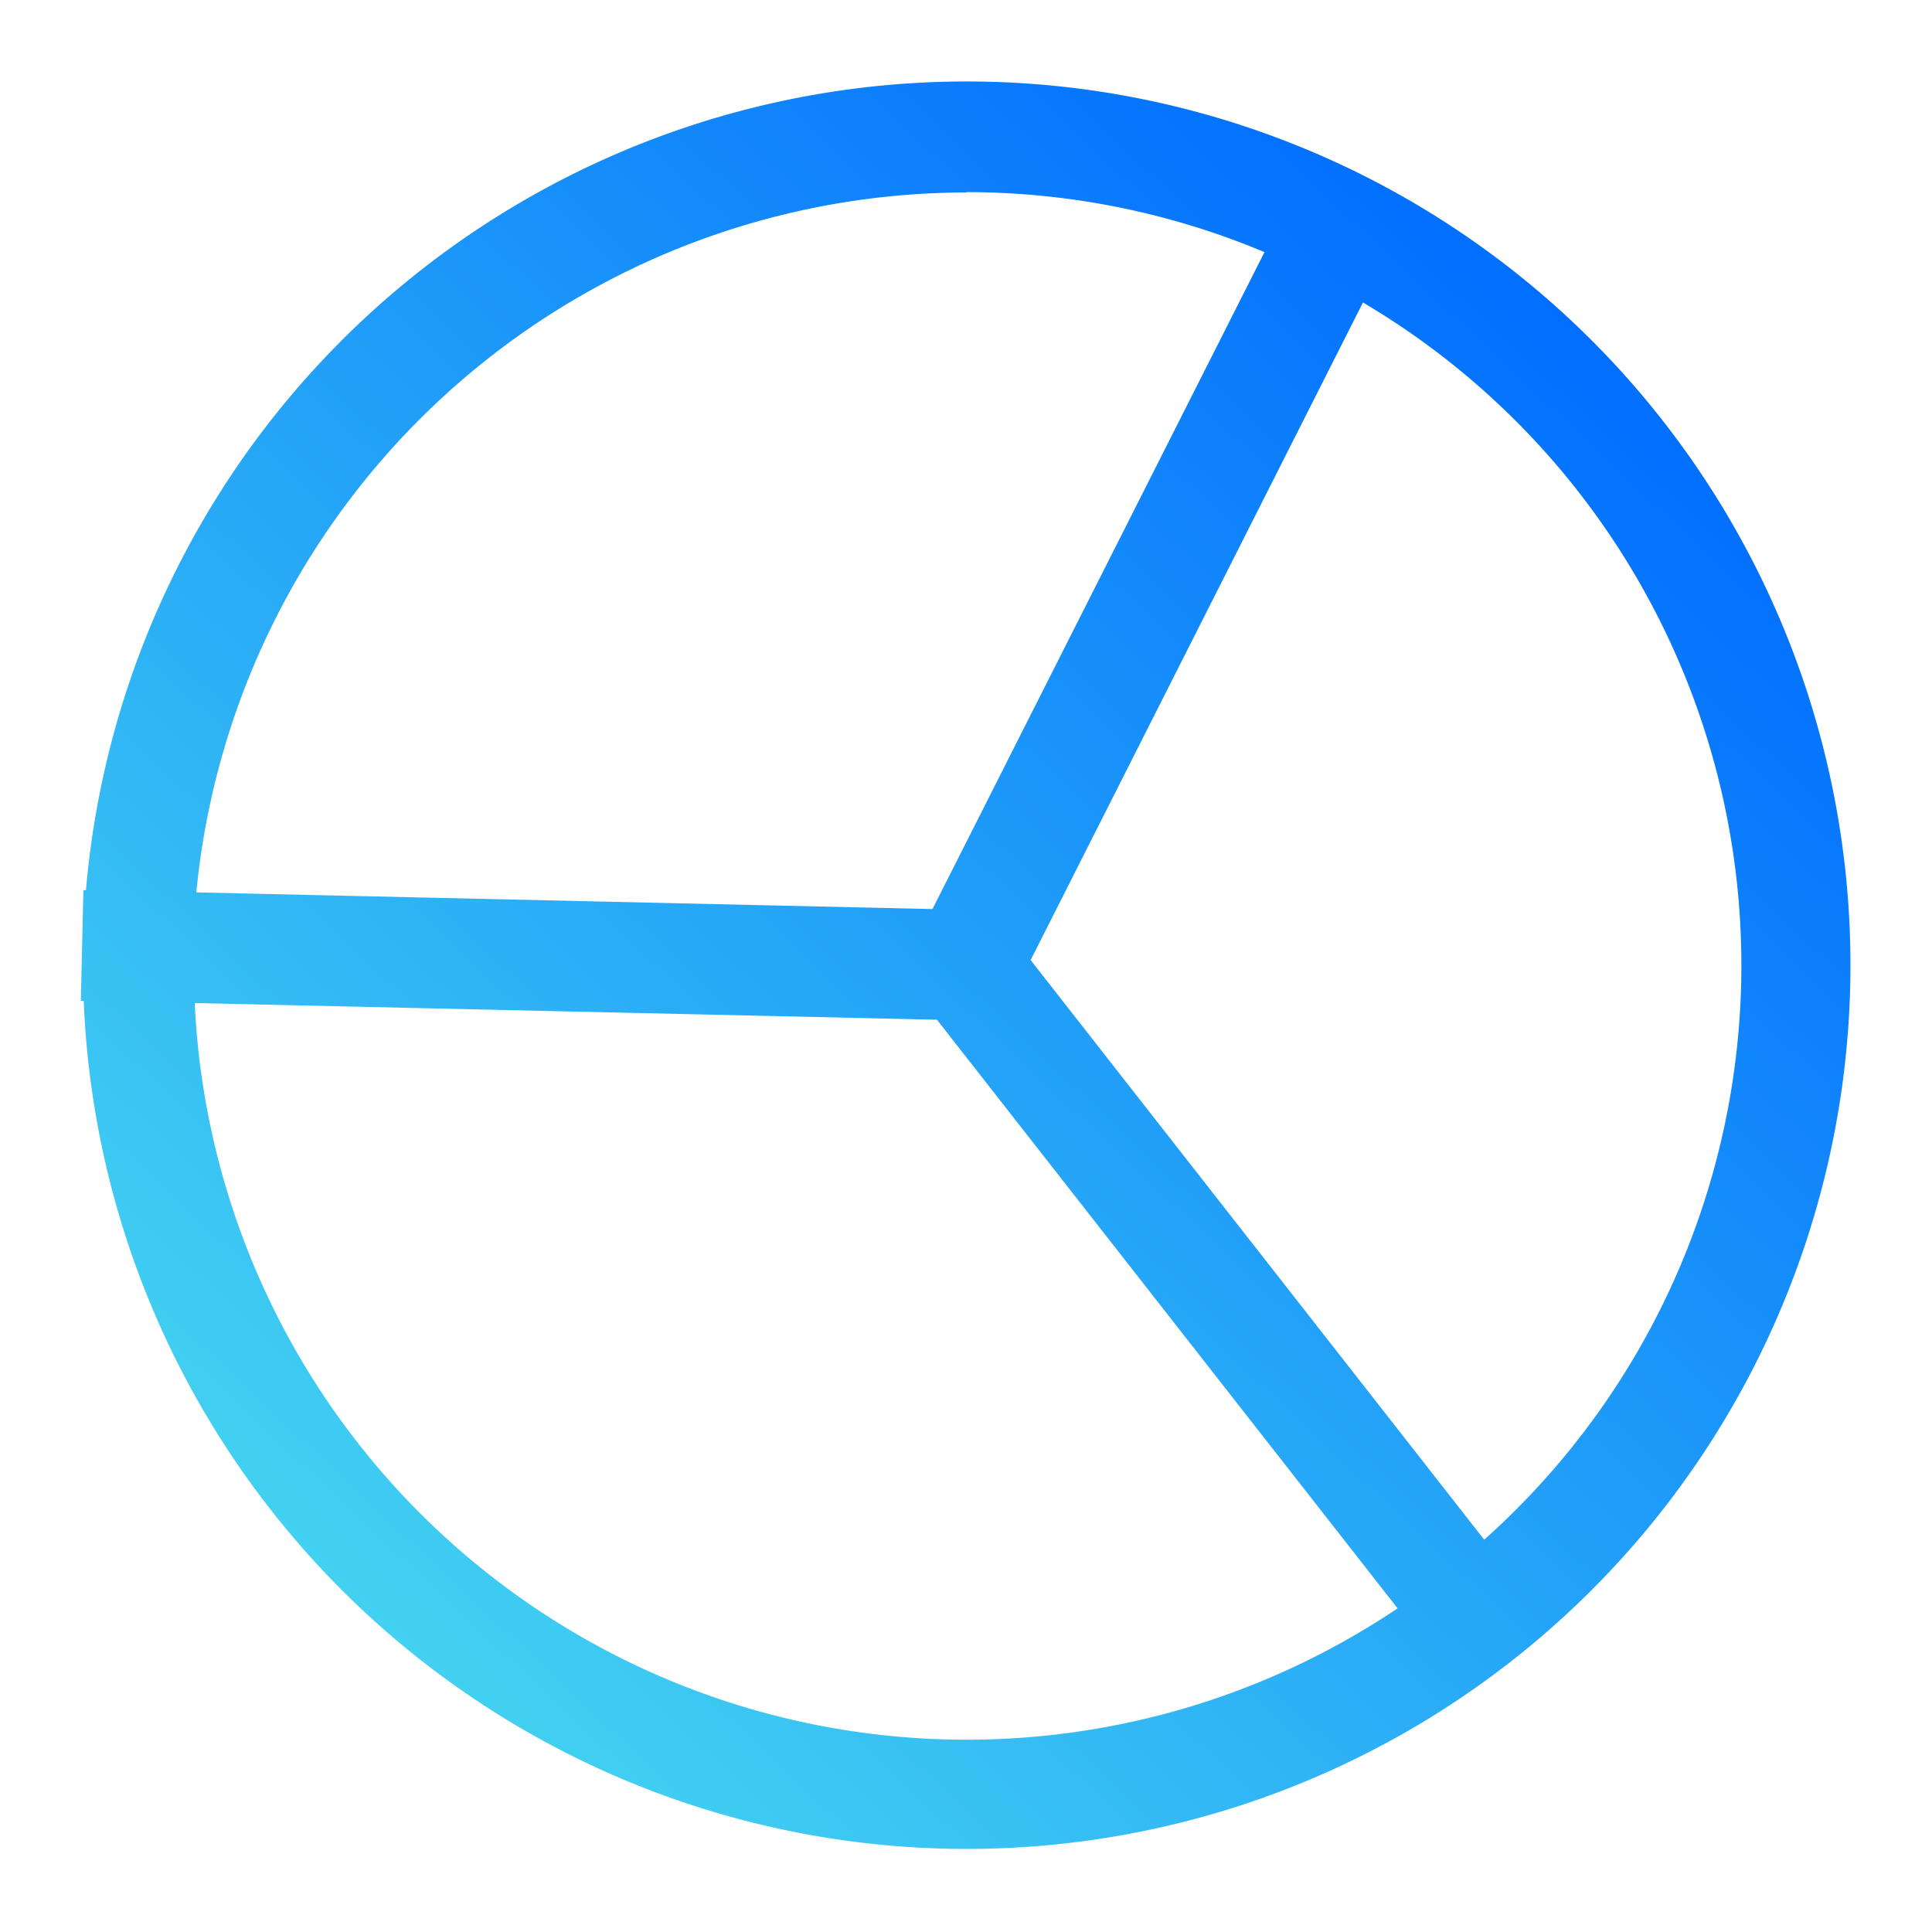 <svg id="Layer_1" data-name="Layer 1" xmlns="http://www.w3.org/2000/svg" xmlns:xlink="http://www.w3.org/1999/xlink" viewBox="0 0 60.23 60.23"><defs><style>.cls-1{fill:url(#linear-gradient);}</style><linearGradient id="linear-gradient" x1="49.46" y1="9.54" x2="10.96" y2="50.54" gradientUnits="userSpaceOnUse"><stop offset="0" stop-color="#006dff"/><stop offset="1" stop-color="#43d2f1"/></linearGradient></defs><title>Artboard 1 copy 7</title><path class="cls-1" d="M30.13,2.54A27.56,27.56,0,0,0,2.68,27.75H2.6l-.08,3.45h.09A27.55,27.55,0,1,0,30.13,2.54Zm0,3.45a24,24,0,0,1,9.29,1.87L29.07,28.34,6.12,27.82A24.15,24.15,0,0,1,30.13,6ZM6.07,31.27l23.14.52L43.57,50.14A24.09,24.09,0,0,1,6.07,31.27ZM46.27,48,32.13,29.93,42.49,9.43A24,24,0,0,1,46.27,48Z"/></svg>